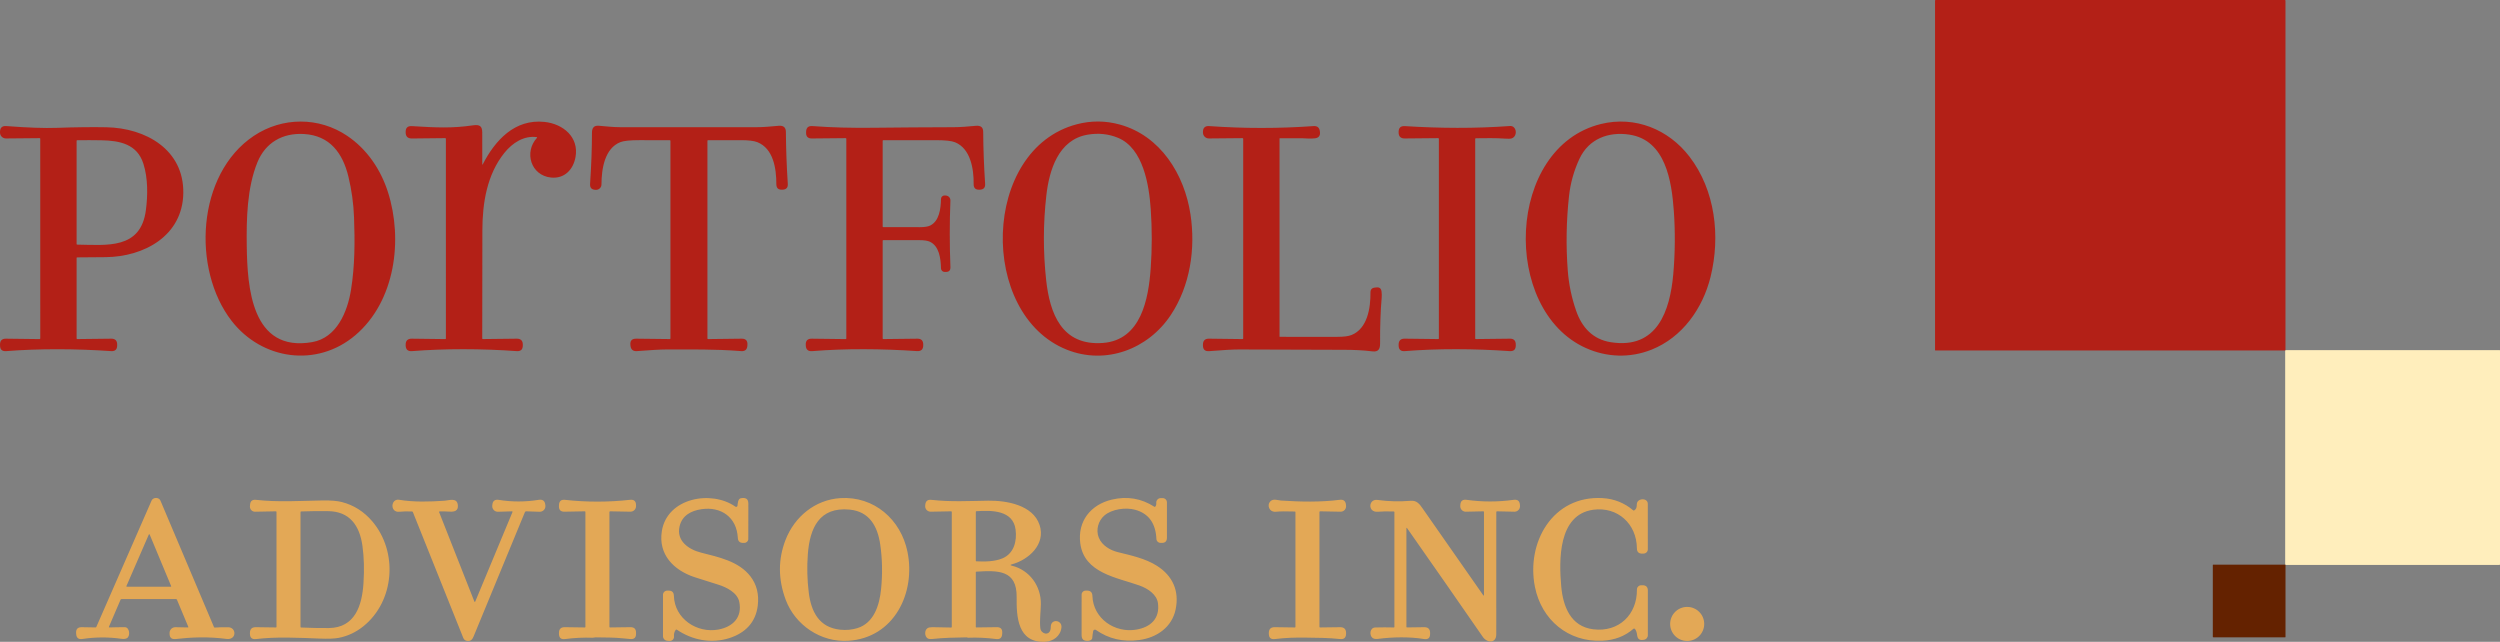 <?xml version="1.0" encoding="UTF-8"?><svg id="logo" xmlns="http://www.w3.org/2000/svg" viewBox="0 0 1926.01 494.46"><rect x="0" y="0" width="1926.01" height="494.46" fill="#808080" stroke="none"/><path id="bottom" d="m1299.81,467.57c7.25,0,13.12,5.87,13.12,13.12s-5.87,13.12-13.12,13.12-13.12-5.87-13.12-13.12,5.87-13.12,13.12-13.12Zm-40.77-74.34c3.22-2.11.82-5.32,3.11-7.38,2.24-2.02,7.31-1.69,7.32,2.4.05,11.29.05,22.94.02,34.94,0,1.78-1.43,3.24-3.21,3.29l-.98.03c-2.8.08-4.21-1.28-4.23-4.09-.12-18.83-14.89-32.26-33.59-29.71-27.25,3.72-26.46,39.11-24.69,59.03,1.36,15.33,7.17,30.95,24.72,33.08,19.68,2.4,33.76-11.3,33.59-30.63-.01-1.8,1.44-3.28,3.24-3.3l.99-.02c2.79-.03,4.18,1.34,4.18,4.13v34.41c0,1.75-1.29,3.24-3.03,3.48l-.79.1c-2.56.35-4.02-.75-4.37-3.31-.39-2.89-1.06-4.66-2.02-5.33-.29-.21-.57-.19-.84.04-6.57,5.74-14.59,8.82-24.08,9.25-26.22,1.18-46.75-16.1-51.84-41.39-6.89-34.27,13.65-70.65,51.97-68.5,9.01.51,16.92,3.65,23.74,9.43.25.21.51.23.79.05Zm-175.03,13.63c-.33-.47-.5-.42-.5.16v75.93c0,.29.15.44.44.43l13.26-.19c3.05-.04,4.56,1.46,4.55,4.51v.63c0,3.17-1.57,4.49-4.7,3.98-11.27-1.87-24.46-1.55-35.32-.13-1.9.24-3.32.02-4.26-.66-2.7-1.98-2.27-7.98,2.03-8.11,4.77-.13,9.53-.13,14.3,0,.3.01.45-.13.45-.43v-88.46c0-.29-.15-.45-.45-.46-4.71-.17-8.81-.11-12.29.19-8.07.69-7.3-10.05-.34-9.1,8.49,1.17,17.01,1.39,25.57.67,4.79-.4,6.82,2.42,9.36,6.06,15.63,22.33,31.13,44.52,46.48,66.55.45.64.67.57.67-.21v-63.76c0-.37-.18-.55-.54-.54l-13.43.3c-2.32.05-4.24-1.79-4.29-4.11,0-.11,0-.23,0-.34l.04-.78c.18-3.04,1.78-4.35,4.79-3.93,12.09,1.69,24.18,1.7,36.27.01,3.11-.43,4.73.92,4.87,4.05l.04.68c.11,2.33-1.7,4.31-4.03,4.42-.1,0-.19,0-.29,0l-13.38-.3c-.37,0-.56.18-.56.56,0,31.43,0,62.85-.02,94.26,0,7.01-6.99,6.8-10.38,1.9-19.43-28.09-38.88-56.02-58.35-83.78Zm-614.5-12.4v88.49c0,.3.15.45.45.44l15.74-.21c2.88-.03,4.32,1.39,4.31,4.26v.9c0,2.87-1.43,4.2-4.3,3.98-1.93-.15-3.71-.31-5.36-.5-7.07-.8-14.38-.66-21.5-.8-.72-.01-1.52.32-2.34.29-6.97-.26-14.01.08-21.14,1.03-3.15.42-4.73-.96-4.74-4.14v-.57c0-3.01,1.5-4.49,4.5-4.45l15.43.22c.3,0,.45-.14.45-.44v-88.5c0-.37-.18-.55-.54-.54l-15.59.29c-2.95.05-4.38-1.39-4.27-4.34l.03-.76c.11-3.03,1.67-4.37,4.68-4.03,16.28,1.84,33.74,1.83,50.02-.02,3.07-.35,4.63,1.02,4.67,4.11v.7c.03,2.36-1.86,4.31-4.23,4.34-.05,0-.09,0-.14,0l-15.59-.29c-.36,0-.54.17-.54.54Zm51.05,90.79c-1.05,1.49-1.49,3.16-1.31,5.01.17,1.76-1.11,3.33-2.87,3.5-.16.02-.31.02-.47.01l-1.71-.09c-1.93-.1-3.44-1.68-3.44-3.61v-31.79c0-1.78,1.43-3.24,3.22-3.27h.98c2.72-.06,4.12,1.28,4.2,3.99.49,17.71,17.84,29.09,34.32,26,11.14-2.1,18.46-9.37,16.06-21.28-1.42-7.06-9.67-11.26-16.08-13.26-9.75-3.05-15.88-4.98-18.37-5.81-16.01-5.33-28.1-17.36-25.21-35.49,4.06-25.55,37.99-31.88,56.64-18.85.48.33,1.13.21,1.46-.27.1-.14.16-.3.18-.47.2-1.78.34-5.28,2.58-5.71,3.42-.66,5.78.21,5.78,4.06,0,9.03,0,18.12-.04,27.29,0,1.65-1.32,2.99-2.97,3.02l-.94.02c-2.63.06-4.01-1.22-4.15-3.84-.84-16-12.93-24.3-27.89-22.14-8.17,1.18-15.06,4.85-17.01,13.28-2.53,10.94,6.62,17.63,16.4,20.15,13.47,3.47,29.24,6.62,38.25,18.39,4.83,6.31,6.69,13.87,5.58,22.66-1.62,12.76-9.55,20.82-21.64,24.77-13.91,4.55-28.64,1.73-40.72-6.43-.27-.18-.64-.11-.83.16Zm212.7-2.27v-88.52c0-.37-.18-.55-.54-.54l-15.71.29c-2.3.04-4.21-1.78-4.25-4.08,0-.13,0-.26.01-.39l.05-.71c.21-2.96,1.79-4.27,4.74-3.94,14.96,1.68,28.95.86,43.7.64,13.83-.21,34.48,3.17,39.63,18.7,4.93,14.86-8.42,26.87-21.39,30.34-1.33.36-1.33.7.01,1.03,13.72,3.37,22.61,15.72,22.37,29.7-.11,6.03-1.05,12.41-.43,18.36.47,4.43,6.44,6.2,7.8,1.41.14-.49.23-1.37.28-2.62.25-6.22,8.88-5.08,8.21.85-.75,6.6-6.38,10.67-12.74,10.93-21.03.86-21.95-19.3-21.77-34.4.27-21.11-14.53-20.62-31.11-19.62-.24.02-.36.15-.36.39v42.15c0,.3.15.45.45.44l15.7-.21c2.98-.04,4.39,1.43,4.22,4.4l-.05.85c-.17,2.97-1.73,4.27-4.68,3.89-7.37-.95-14.59-1.29-21.64-1.01-.09,0-.23-.03-.42-.12-.25-.11-.51-.17-.78-.16-8.8.16-17.36.27-26.13,1.23-1.71.19-2.95.04-3.73-.44-2.57-1.56-2.55-6.31-.09-7.9.77-.49,2.07-.74,3.91-.73,4.75.03,9.5.12,14.25.27.33,0,.49-.15.49-.48Zm18.94-50.54c6.4.34,14.04.24,20.02-2.25,9.09-3.8,11.32-13.53,10.18-22.23-1.97-15.1-18.73-14.88-30.23-14.11-.27.02-.41.17-.41.44v37.68c0,.29.15.45.44.47Zm-147.02-16.49c6.95-17.94,22.85-30.94,42.14-32.19,26.12-1.68,46.76,16.52,51.82,41.44,6.44,31.75-10.42,66.26-45.63,68.47-21.06,1.33-40.93-12.04-48.23-31.67-5.85-15.76-5.89-31.11-.1-46.05Zm55.31,67.97c12.83-3.94,17.05-17.74,18.28-29.92,1.2-11.8.99-23.29-.63-34.48-2-13.79-8.15-25.42-23.5-26.92-23.53-2.29-30.77,14.36-32.28,34.3-.75,9.89-.52,19.76.71,29.59,1.85,14.88,8.04,26.97,24.29,28.63,4.61.47,8.98.07,13.13-1.2Zm183.84,1.41c-.62-.44-1.48-.29-1.92.33-.12.17-.2.37-.24.57-.35,1.98-.58,3.74-.7,5.28-.22,2.65-5.4,2.79-7.03,1.27-.77-.72-1.16-1.91-1.17-3.56-.03-10.38-.02-20.74.01-31.08,0-1.73,1.41-3.13,3.14-3.14h.97c2.71-.01,4.11,1.33,4.2,4.04.61,17.63,17.34,28.76,33.68,26.04,11.11-1.85,18.39-8.41,16.83-20.35-.88-6.78-7.76-11.32-14.21-13.64-17.17-6.17-42.63-9.46-45.63-32.47-2.24-17.14,8.1-29.85,24.22-33.7,11.84-2.83,22.79-1,32.85,5.49.25.16.58.1.75-.14.58-.81.82-1.71.72-2.7-.2-1.91,1.19-3.61,3.09-3.81.13-.01.25-.02.38-.02h1.5c1.79.02,3.24,1.48,3.24,3.27v27.28c0,2.69-1.35,4.01-4.04,3.96l-.98-.02c-1.66-.03-3.01-1.34-3.08-2.99-.55-12.15-6.01-19.65-16.38-22.52-7.18-1.98-17.88-.56-23.64,4.36-4.8,4.09-6.77,11.2-4.38,17.11,2.44,6.02,8.7,9.71,14.77,11.21,10.04,2.47,21.24,4.86,30.12,10.55,11.92,7.63,17.29,19.12,14.31,33.55-2.82,13.67-14.47,21.74-27.99,23.57-12.48,1.69-23.61-.89-33.39-7.74Zm172.18-90.87v88.49c0,.3.15.45.45.44l15.49-.2c3.03-.04,4.56,1.46,4.57,4.5v.44c0,3.13-1.55,4.52-4.66,4.19-8.95-.97-17.24-.99-26.1-1.1-7.95-.11-15.88.06-24.01,1.11-3.17.41-4.76-.99-4.75-4.19v-.46c.01-3.04,1.54-4.54,4.58-4.5l15.48.22c.3,0,.45-.14.45-.45v-88.42c0-.29-.14-.44-.43-.45-6.64-.22-11.49-.16-14.56.17-5.13.55-7.38-5.11-4.2-8.13,2.29-2.17,5.43-.67,8.15-.49,14.76.98,30.4,1.32,45.09-.57,3.03-.39,4.66.93,4.89,3.98l.06.69c.17,2.3-1.56,4.31-3.86,4.48-.13,0-.25.01-.38.01l-15.72-.3c-.36,0-.54.17-.54.54Zm-677.95-.44c-.18,0-.32.17-.31.35,0,.04,0,.07.02.11l27.1,68.75c.27.69.55.7.84.01l28.62-68.78c.08-.2-.02-.43-.22-.5-.05-.02-.1-.03-.15-.03l-10.81.33c-2.37.08-4.36-1.79-4.43-4.17,0-.17,0-.33.01-.5l.06-.6c.27-3.08,1.92-4.38,4.97-3.89,10.25,1.65,20.49,1.64,30.74-.03,3.1-.5,4.81.81,5.12,3.94l.05.51c.24,2.37-1.49,4.49-3.87,4.73-.19.02-.38.03-.57.02l-10.15-.35c-.61-.02-1.04.25-1.27.82-13.11,31.77-26.28,63.7-39.53,95.77-.97,2.34-2.24,3.53-4.8,3.26-1.49-.15-2.52-.94-3.09-2.37-12.95-32.28-25.89-64.57-38.8-96.86-.12-.31-.34-.47-.67-.48-3.57-.17-6.78-.11-9.65.2-7.59.82-6.76-10.33-.27-9.23,11.24,1.9,23.68,1.53,35.01.72,3.83-.28,9.82-2.69,10.25,3.76.27,4.16-2.82,4.89-6.36,4.65-2.65-.18-5.27-.23-7.84-.14Zm-125.55,88.94v-88.5c0-.37-.18-.55-.54-.54l-15.97.3c-2.15.04-3.92-1.67-3.96-3.82,0-.14,0-.28.01-.42l.1-1.19c.24-2.79,1.75-4.03,4.54-3.72,17.36,1.95,34.11.74,51.31.47,6.36-.1,11.33.31,14.9,1.24,9.21,2.39,17.03,7.35,23.44,14.9,19.96,23.5,17.17,61.41-6.87,80.78-5.74,4.62-12.1,7.61-19.09,8.96-3.18.61-8.11.79-14.78.53-16.45-.65-33.28-1.51-48.82.38-3.17.38-4.75-1.02-4.74-4.21v-.46c.01-3.03,1.53-4.52,4.56-4.48l15.46.22c.3,0,.45-.14.45-.44Zm66.21-62.46c-2.17-15.46-9.66-26.63-26.72-26.72-8.37-.05-15.21.03-20.52.24-.31.01-.47.18-.47.5v88.45c0,.29.15.45.44.46,7.09.33,14.17.47,21.25.42,20.38-.15,25.69-17.47,26.81-34.35.7-10.59.44-20.25-.79-29Zm-194.99,62.88c4.01-.14,8.02-.2,12.03-.18,3.44.01,4.38,6.41,1.7,8.33-.96.69-2.48.88-4.55.59-9.95-1.42-19.94-1.37-29.96.15-2.97.45-4.55-.82-4.76-3.81l-.05-.68c-.21-3.11,1.24-4.64,4.36-4.59l10.58.18c.31,0,.52-.13.64-.41,14.17-32.44,28.36-64.88,42.55-97.31,1.17-2.67,5.66-2.75,6.81-.03,13.77,32.45,27.53,64.95,41.28,97.5.11.25.3.37.58.35,3.46-.24,6.96-.31,10.51-.22,6.39.16,6.45,10.01-1.49,8.97-13.93-1.84-26.96-1.34-39.1.08-3.15.37-4.73-1.03-4.73-4.2v-.48c0-2.45,1.98-4.43,4.43-4.43.03,0,.05,0,.08,0l9.64.19c.32,0,.42-.14.3-.44l-8.75-20.91c-.15-.35-.41-.53-.79-.53h-41.82c-.42,0-.71.19-.88.58l-8.94,20.83c-.14.33-.03.48.33.47Zm13.15-31.86c-.08.17,0,.37.17.45.04.02.09.03.14.03h33.85c.19,0,.34-.16.34-.34,0-.04,0-.09-.03-.13l-16.56-39.76c-.07-.18-.26-.26-.44-.19-.09.03-.15.1-.19.18l-17.28,39.76Z" fill="#e3a856" stroke-width="0"/><path id="top" d="m829.67,95.71c11.02-2.88,22.05-2.79,33.09.26,31.41,8.68,49.73,38.52,54.38,69.11,4.04,26.56-.24,55.13-15.18,77.63-17.5,26.37-50.07,38.61-79.98,26.73-68.35-27.14-65.9-154.5,7.69-173.73Zm31.64,10.46c-7.38-3.05-15.24-3.84-23.59-2.38-22.34,3.9-29.4,27.31-31.61,46.72-2.48,21.73-2.53,43.48-.15,65.23,2.82,25.78,11.98,50.73,43.56,48.48,29.66-2.12,35.3-34.06,36.98-57.47,1.09-15.25,1.09-30.5.02-45.75-1.26-18.01-5.6-46.74-25.21-54.83Zm247.2,154.58V106.96c0-.35-.18-.53-.54-.53l-25.74.24c-3.17.03-4.74-1.54-4.73-4.7v-.36c.02-3.16,1.61-4.64,4.77-4.45,27.07,1.69,53.92,1.9,80.99-.08,5.27-.39,6.2,7.95,1.31,9.55-.89.29-2.58.35-5.06.17-7.45-.55-15.04-.34-22.54-.28-.25,0-.46.21-.46.46v153.76c0,.32.16.48.49.48l26.19-.3c3.04-.03,4.56,1.47,4.57,4.51v.66c.01,3.17-1.56,4.64-4.73,4.42-27.15-1.94-56.03-2-80.7,0-3.22.27-4.83-1.22-4.83-4.46v-.5c.01-3.13,1.57-4.68,4.7-4.64l25.81.32c.33,0,.5-.16.5-.49Zm-150.75,0V106.96c0-.35-.18-.53-.54-.53l-25.86.24c-2.51.03-4.57-1.99-4.6-4.5,0-.02,0-.05,0-.07v-.45c0-3.23,1.62-4.74,4.85-4.51,26.79,1.9,53.58,1.9,80.37,0,2.88-.2,4.49,1.13,4.84,4l.07.53c.35,2.87-.91,4.5-3.78,4.89-3.55.48-7.69-.05-10.22-.06-5.64,0-11.26,0-16.87,0-.14,0-.26.12-.26.26h0v152.48c0,.14.12.26.26.26h0c14.71,0,29.43,0,44.17.01,4.96,0,8.62-.46,10.97-1.39,12.33-4.89,14.77-20.79,14.66-32.81-.02-2.25,1.09-3.5,3.33-3.74l1.32-.14c2.24-.23,3.52.76,3.85,2.99.23,1.63.27,3.32.12,5.08-.88,10.21-1.28,21.93-1.21,35.15.03,4.29-1.35,6.63-5.97,6.05-7.2-.91-14.76-1.2-22-1.2-26.83-.01-53.66-.24-80.5-.26-4.98,0-12.71.42-23.18,1.29-3.22.26-4.83-1.22-4.82-4.45v-.52c0-3.13,1.56-4.68,4.69-4.64l25.81.32c.33,0,.5-.16.5-.49Zm263.94,7.35c-65.32-29.39-61.5-154.68,11.73-172.59,26.21-6.41,52.01,4.12,68.15,25.16,19.94,25.99,23.91,61.4,16.28,92.48-5.99,24.41-21.76,46.78-45.56,56.25-16.44,6.55-34.41,5.99-50.6-1.3Zm33.58-164.39c-16.17-2.44-31.29,3.27-38.45,18.6-4.27,9.14-6.96,18.74-8.06,28.81-2.09,19.1-2.41,38.23-.95,57.39.81,10.58,2.96,20.87,6.43,30.87,4.44,12.82,12.81,22.09,26.77,24.27,35.72,5.59,45.55-24.18,48.07-52.39,1.44-16.08,1.56-33.25.43-48.75-1.65-22.62-6.16-54.55-34.24-58.8Zm-574.77,71.27c9.39.04,18.78.05,28.17.03,3.65,0,6.3-.43,7.97-1.26,6.95-3.47,8.15-12.85,8.29-20.48.02-1.51,1.27-2.71,2.78-2.68.04,0,.08,0,.13,0l.88.06c2.01.13,3.55,1.84,3.47,3.85-.67,17.11-.66,34.21.01,51.31.1,2.47-1.09,3.71-3.56,3.7h-.9c-1.54-.01-2.79-1.24-2.82-2.77-.16-7.78-1.38-17.12-8.58-20.53-1.68-.79-4.47-1.2-8.37-1.21-9.16-.03-18.32-.02-27.49.02-.32,0-.48.16-.48.48v75.24c0,.27.21.48.48.48,0,0,0,0,.01,0l26.19-.3c3.05-.03,4.57,1.47,4.57,4.51v.54c0,3.22-1.6,4.72-4.82,4.51-27.3-1.86-55.5-2.03-80.7.03-3.2.26-4.86-1.21-4.97-4.42l-.02-.45c-.11-3.19,1.43-4.76,4.62-4.72l26.14.32c.33,0,.5-.16.5-.49V106.96c0-.36-.18-.54-.54-.53l-26.03.25c-3.03.03-4.51-1.48-4.42-4.51l.02-.72c.09-3.11,1.7-4.55,4.81-4.32,14.76,1.13,30.2,1.47,46.41,1.3,20.72-.22,41.44-.39,62.16-.43,5.89,0,11.54-.56,17.33-1.07,3.51-.31,5.69.91,5.71,4.57.08,13.11.58,26.48,1.49,40.1.19,2.94-1.18,4.46-4.13,4.55h-.35c-2.95.1-4.4-1.33-4.37-4.28.16-11.88-2.43-27.49-14.4-32.29-2.64-1.06-7.49-1.59-14.56-1.59-13.55,0-27.1,0-40.63.02-.33,0-.5.17-.5.5v65.97c0,.33.17.5.5.5Zm-164.5-66.97c-7.8-.02-15.6-.03-23.4-.03-7.15,0-12,.5-14.55,1.48-12.15,4.65-14.67,20.5-14.68,32.65,0,2.29-1.86,4.15-4.17,4.15-.05,0-.1,0-.14,0l-.37-.02c-2.93-.11-4.29-1.62-4.1-4.54.98-14.79,1.46-27.91,1.45-39.38,0-3.71,1.42-5.75,5.25-5.44,5.44.45,10.89,1.1,16.31,1.1,34.93.03,69.87.03,104.81.02,5.89,0,11.54-.55,17.34-1.08,3.58-.32,5.66,1.02,5.69,4.68.09,13.11.58,26.45,1.47,40.03.19,2.9-1.16,4.4-4.06,4.5h-.41c-2.9.11-4.35-1.29-4.35-4.19,0-12.29-2.33-27.51-14.64-32.41-2.55-1.02-6.74-1.53-12.57-1.54-8.47-.01-16.94,0-25.39.03-.33,0-.49.16-.49.49v152.23c0,.33.16.5.49.49l25.87-.31c3.14-.04,4.62,1.51,4.45,4.64l-.03.64c-.17,3.11-1.8,4.54-4.9,4.29-20.38-1.61-38.03-1.22-57.13-1.26-4.49,0-12.16.41-23.03,1.26-3.01.23-4.68-1.15-5.01-4.15l-.05-.48c-.36-3.33,1.13-4.98,4.48-4.94l25.87.3c.33,0,.49-.16.49-.48V108.52c0-.33-.17-.5-.5-.51Zm-144.09,18.59c9.49-18.44,24.59-35.12,47.59-32.68,14.21,1.5,26.66,11.63,23.86,27.12-1.76,9.72-8.6,16.81-18.91,15.74-15.56-1.63-20.88-19.59-10.78-30.59.12-.13.12-.34,0-.46-.05-.05-.11-.08-.18-.09-9.81-1.29-18.64,4.31-24.93,12.14-13.44,16.75-16.89,38.61-16.95,59.47-.08,27.83-.12,55.67-.11,83.51,0,.25.21.46.47.46h0l26.1-.3c3.13-.03,4.7,1.51,4.69,4.64v.55c0,3.15-1.57,4.62-4.72,4.39-27.27-1.96-55.81-1.96-80.65.01-3.18.25-4.81-1.22-4.88-4.41v-.37c-.07-3.25,1.52-4.85,4.77-4.81l25.73.32c.33,0,.5-.16.5-.49V106.96c0-.36-.18-.54-.54-.54l-25.69.27c-3.15.03-4.74-1.52-4.77-4.67v-.35c-.03-3.21,1.56-4.71,4.76-4.51,18.72,1.15,30.93,1.76,47.07-.6,4.97-.73,7.2.4,7.17,5.57-.03,8.12-.03,16.24.02,24.37,0,.57.14.6.39.1Zm-73.03,21.43c11.69,36.59,5.66,84.05-25.13,110.22-29.7,25.24-72.08,19-95.38-11.12-30.59-39.55-27.03-112.99,17.22-142.49,21.89-14.59,50.1-14.73,71.97.06,15.26,10.32,25.76,25.92,31.32,43.33Zm-28.47,75.23c2.99-18.58,3.02-37.37,2.32-56.01-.41-10.56-1.85-20.97-4.34-31.23-4.41-18.16-14.35-31.59-34.15-32.77-16.54-.98-29.73,6.57-35.95,21.81-8.03,19.7-8.49,43.93-8.2,64.45.45,31.23,3.37,82.25,50.43,74.06,18.92-3.3,27.15-23.28,29.89-40.31Zm-211.41-24.5v61.98c0,.27.21.48.48.48,0,0,0,0,.01,0l26.19-.3c3.05-.03,4.57,1.47,4.57,4.51v.66c0,3.15-1.57,4.62-4.72,4.41-27.26-1.89-55.89-1.96-80.75.01-3.2.25-4.79-1.23-4.78-4.44v-.65c0-3.04,1.53-4.54,4.58-4.5l25.92.32c.28,0,.5-.22.5-.49V106.96c0-.36-.18-.54-.54-.53l-25.87.24c-2.51.03-4.57-1.99-4.6-4.5,0-.03,0-.05,0-.08v-.47c.03-3.25,1.66-4.75,4.9-4.5,16.33,1.25,29.28,1.71,38.86,1.37,14.45-.51,27.2-.66,38.25-.45,30.15.58,59.74,17.16,59.21,50.78-.52,33.08-30.52,49-59.72,49.29-7.33.07-14.66.13-22.01.18-.32,0-.48.16-.48.47Zm51.42-72.73c-4.81-14.98-18.02-17.7-32.43-17.96-6.13-.11-12.31-.12-18.52-.03-.31,0-.47.16-.47.47v79.47c0,.31.16.47.47.48,22.71.28,48.92,3.9,52.9-26.5,1.51-11.54,1.65-24.73-1.95-35.93Z" fill="#b32017" stroke-width="0"/><g id="emblem"><path d="m1760.75,269.76c.05.51-.03.6-.24.25h-269.47c-.15,0-.28-.13-.28-.28h0V.5c0-.33.17-.5.5-.5h268.98c.33,0,.5.17.5.5v269.26Z" fill="#b32017" stroke-width="0"/><path d="m1760.75,269.76h164.99c.15,0,.27.12.27.27h0v164.7c0,.33-.17.5-.5.5h-164.74c0-.12-.09-.2-.26-.23v-164.99c.21.35.29.26.24-.25Z" fill="#ffeebc" stroke-width="0"/><path d="m1760.51,435c.17.03.25.11.26.24v55.48c0,.15-.13.28-.28.28h-55.23c-.33,0-.5-.17-.5-.5v-55.24c0-.14.12-.26.26-.26h55.49Z" fill="#642200" stroke-width="0"/></g></svg>